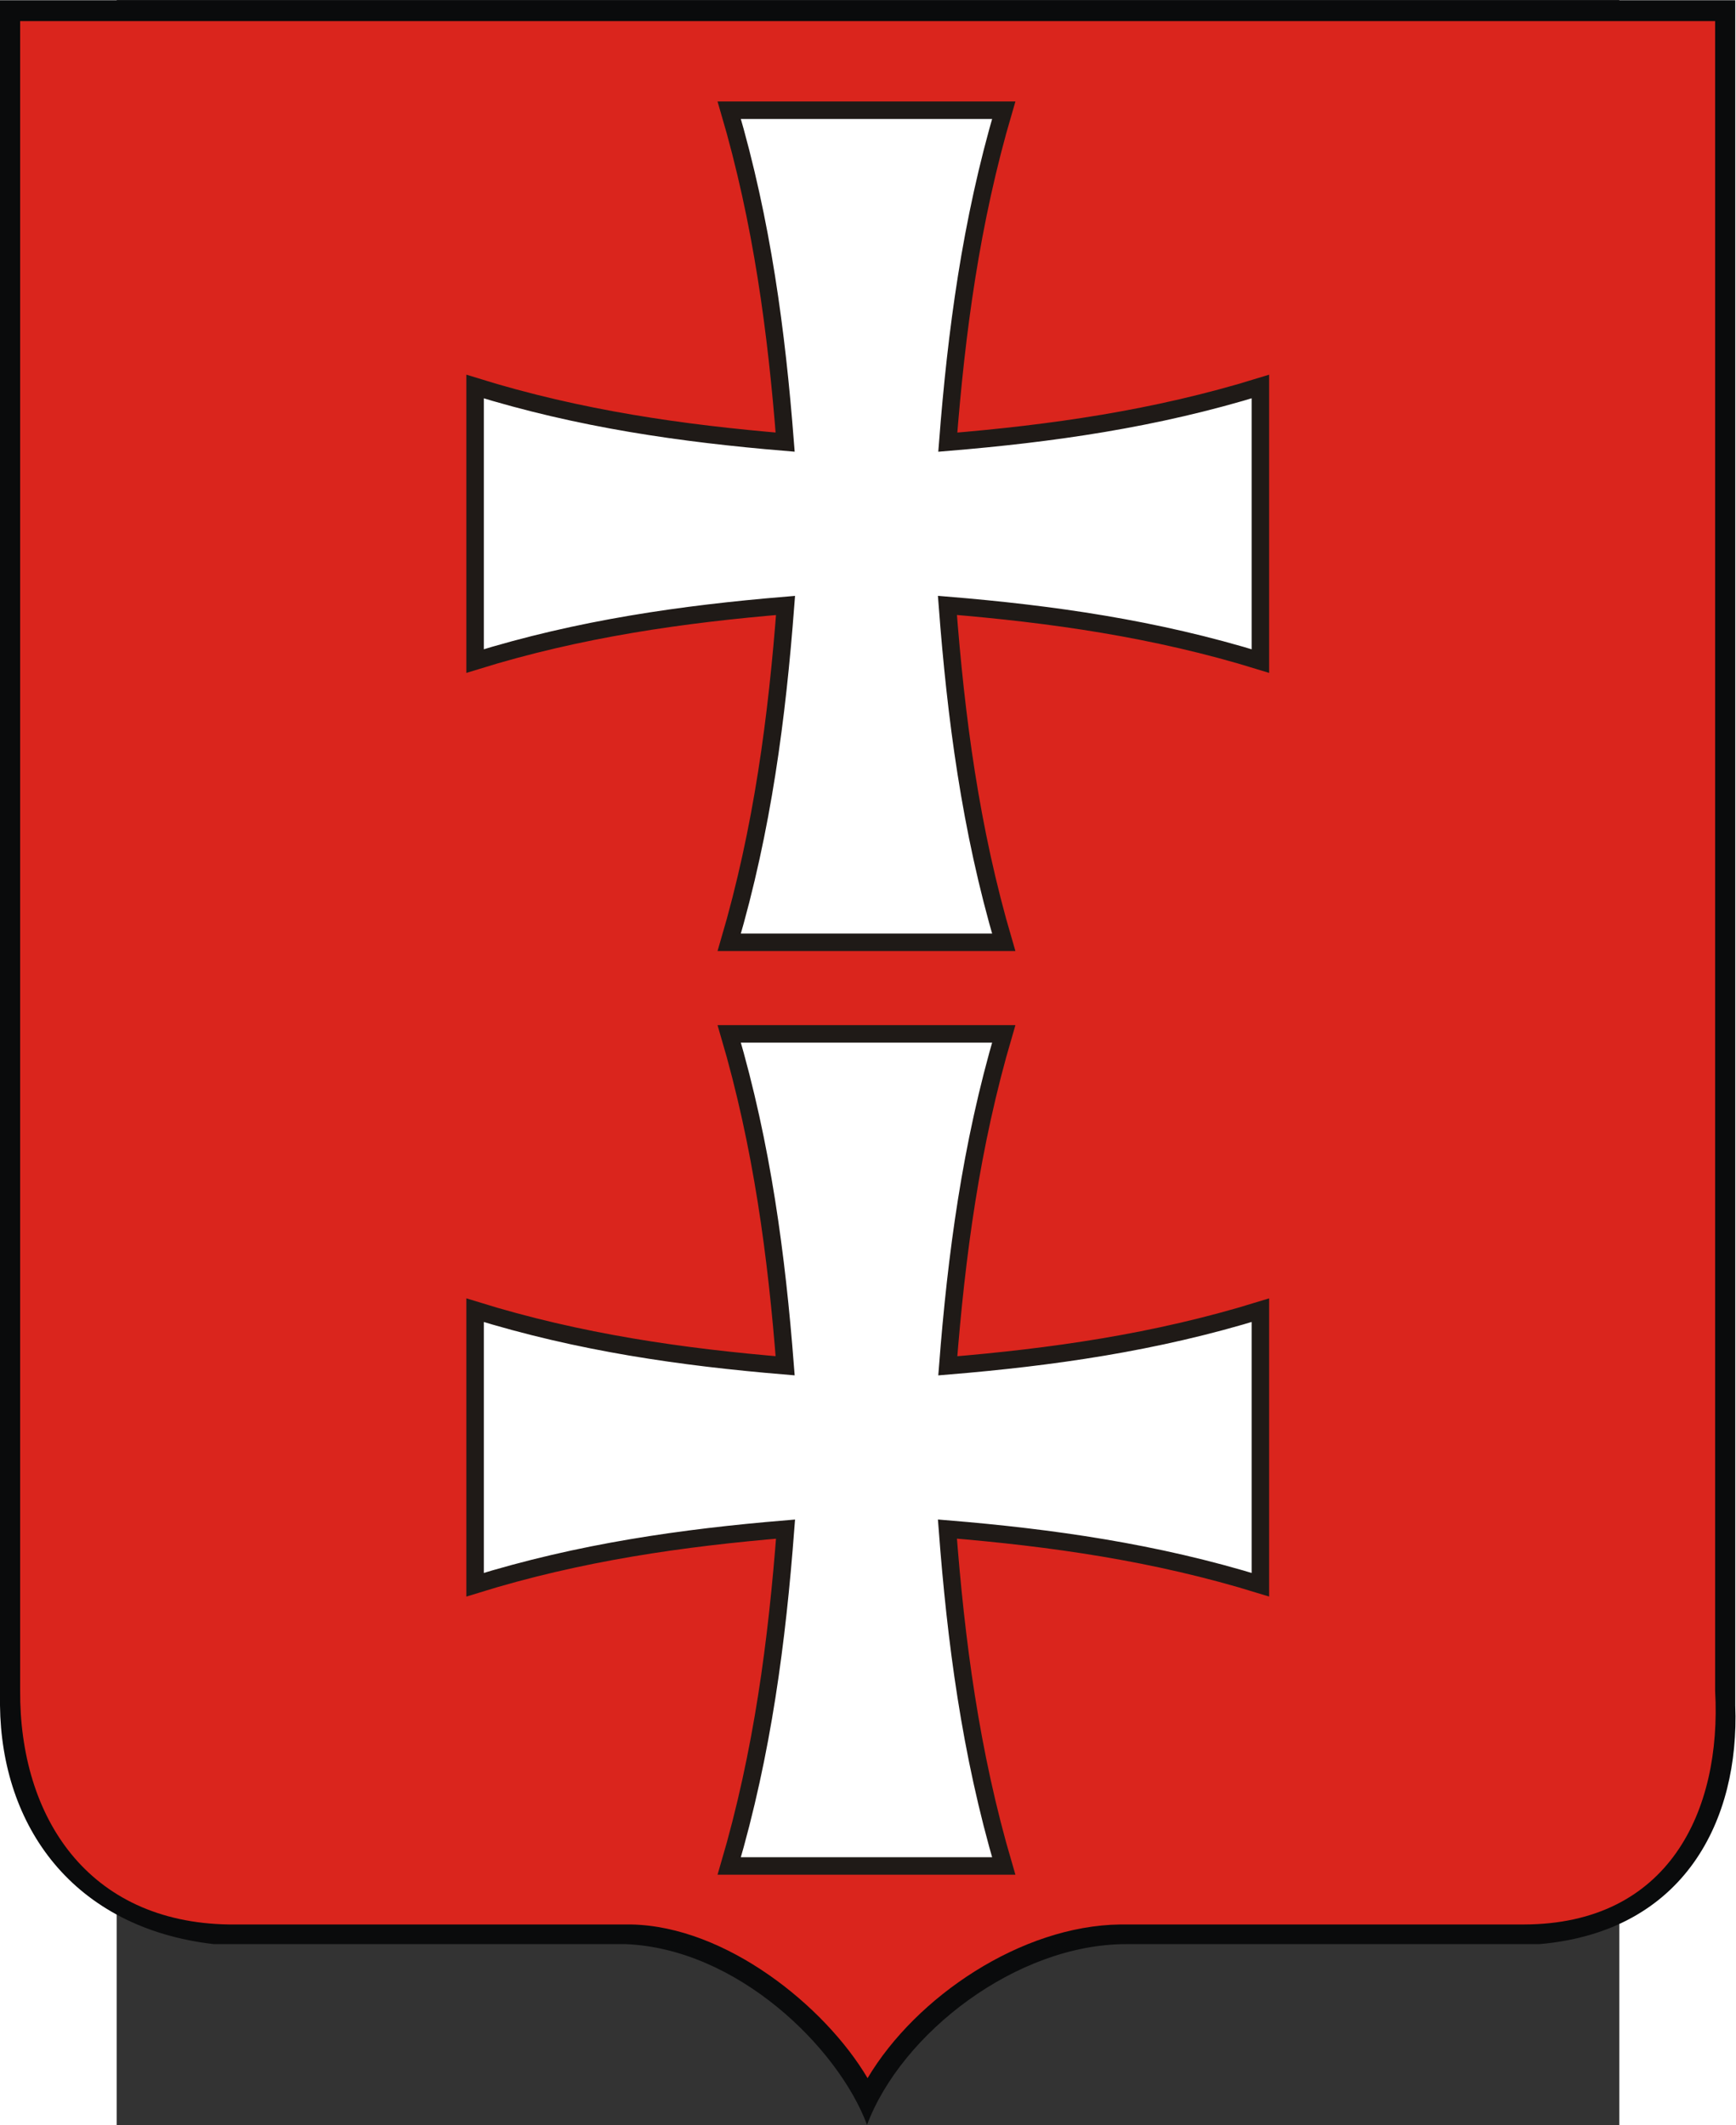 <?xml version="1.0" encoding="UTF-8" standalone="no"?>
<!-- Creator: CorelDRAW -->
<svg
   xmlns:dc="http://purl.org/dc/elements/1.1/"
   xmlns:cc="http://web.resource.org/cc/"
   xmlns:rdf="http://www.w3.org/1999/02/22-rdf-syntax-ns#"
   xmlns:svg="http://www.w3.org/2000/svg"
   xmlns="http://www.w3.org/2000/svg"
   xmlns:sodipodi="http://sodipodi.sourceforge.net/DTD/sodipodi-0.dtd"
   xmlns:inkscape="http://www.inkscape.org/namespaces/inkscape"
   xml:space="preserve"
   width="744.098"
   height="910.864"
   style="shape-rendering:geometricPrecision; text-rendering:geometricPrecision; image-rendering:optimizeQuality; fill-rule:evenodd; clip-rule:evenodd"
   viewBox="0 0 210 297"
   id="svg2"
   sodipodi:version="0.32"
   inkscape:version="0.45.1"
   sodipodi:docname="POL Rożyszcze COA.svg"
   inkscape:output_extension="org.inkscape.output.svg.inkscape"
   sodipodi:docbase="C:\Users\Mistrz\Desktop\Herby 2"
   version="1.0"><rect x="0" y="0" width="210" height="297" fill="#333333" stroke="none"/><sodipodi:namedview
   inkscape:window-height="480"
   inkscape:window-width="640"
   inkscape:pageshadow="2"
   inkscape:pageopacity="0.0"
   guidetolerance="10.0"
   gridtolerance="10.0"
   objecttolerance="10.0"
   borderopacity="1.0"
   bordercolor="#666666"
   pagecolor="#ffffff"
   id="base" />
 <defs
   id="defs4">
  <style
   type="text/css"
   id="style6">
   
    .str0 {stroke:#1F1A17;stroke-width:2.117}
    .fil0 {fill:#0A0B0C}
    .fil1 {fill:#DA251D}
    .fil2 {fill:white}
   
  </style>
 </defs>
 <g
   id="Warstwa_x0020_1"
   transform="matrix(1.155,0,0,1.155,-16.312,-23.027)">
  <path
   class="fil0"
   d="M 0,19.967 L 209.972,19.967 L 209.972,226.318 C 210.496,240.023 203.959,253.64 186.267,255.171 L 136.266,255.171 C 123.008,255.171 109.092,265.937 104.916,277.033 C 101.376,267.599 89.136,255.68 75.672,255.171 L 25.877,255.171 C 8.796,253.199 0.161,240.888 0,226.272 L 0,19.967 L 0,19.967 z "
   id="path10"
   style="fill:#0a0b0c" />
  <path
   class="fil1"
   d="M 2.437,22.491 L 207.538,22.491 L 207.538,224.54 C 208.342,239.046 201.937,252.763 184.383,252.792 L 135.542,252.792 C 123.607,252.942 110.861,261.504 104.98,271.387 C 99.829,262.663 87.826,252.998 76.354,252.792 L 27.714,252.792 C 10.613,252.539 2.353,239.781 2.438,224.496 L 2.438,22.492 L 2.437,22.491 z "
   id="path12"
   style="fill:#da251d" />
  <path
   class="fil2 str0"
   d="M 152.513,99.921 C 139.742,95.977 127.161,94.225 114.642,93.188 C 115.669,106.663 117.408,120.203 121.455,133.953 L 88.241,133.953 C 92.288,120.205 94.027,106.667 95.054,93.194 C 82.635,94.232 70.156,95.984 57.488,99.921 L 57.488,66.707 C 70.14,70.64 82.604,72.393 95.007,73.432 C 93.974,60.157 92.227,46.817 88.241,33.274 L 121.455,33.274 C 117.469,46.819 115.722,60.16 114.688,73.437 C 127.192,72.399 139.758,70.647 152.513,66.707 L 152.513,99.921 z "
   id="path14"
   style="fill:#ffffff;stroke:#1f1a17;stroke-width:2.117" />
  <path
   class="fil2 str0"
   d="M 152.513,211.682 C 139.742,207.738 127.161,205.986 114.642,204.948 C 115.669,218.424 117.408,231.964 121.455,245.714 L 88.241,245.714 C 92.288,231.966 94.027,218.428 95.054,204.954 C 82.635,205.992 70.156,207.745 57.488,211.682 L 57.488,178.468 C 70.14,182.4 82.604,184.154 95.007,185.192 C 93.974,171.917 92.227,158.578 88.241,145.035 L 121.455,145.035 C 117.469,158.58 115.722,171.921 114.688,185.197 C 127.192,184.16 139.758,182.407 152.513,178.468 L 152.513,211.682 z "
   id="path16"
   style="fill:#ffffff;stroke:#1f1a17;stroke-width:2.117" />
 </g>
</svg>